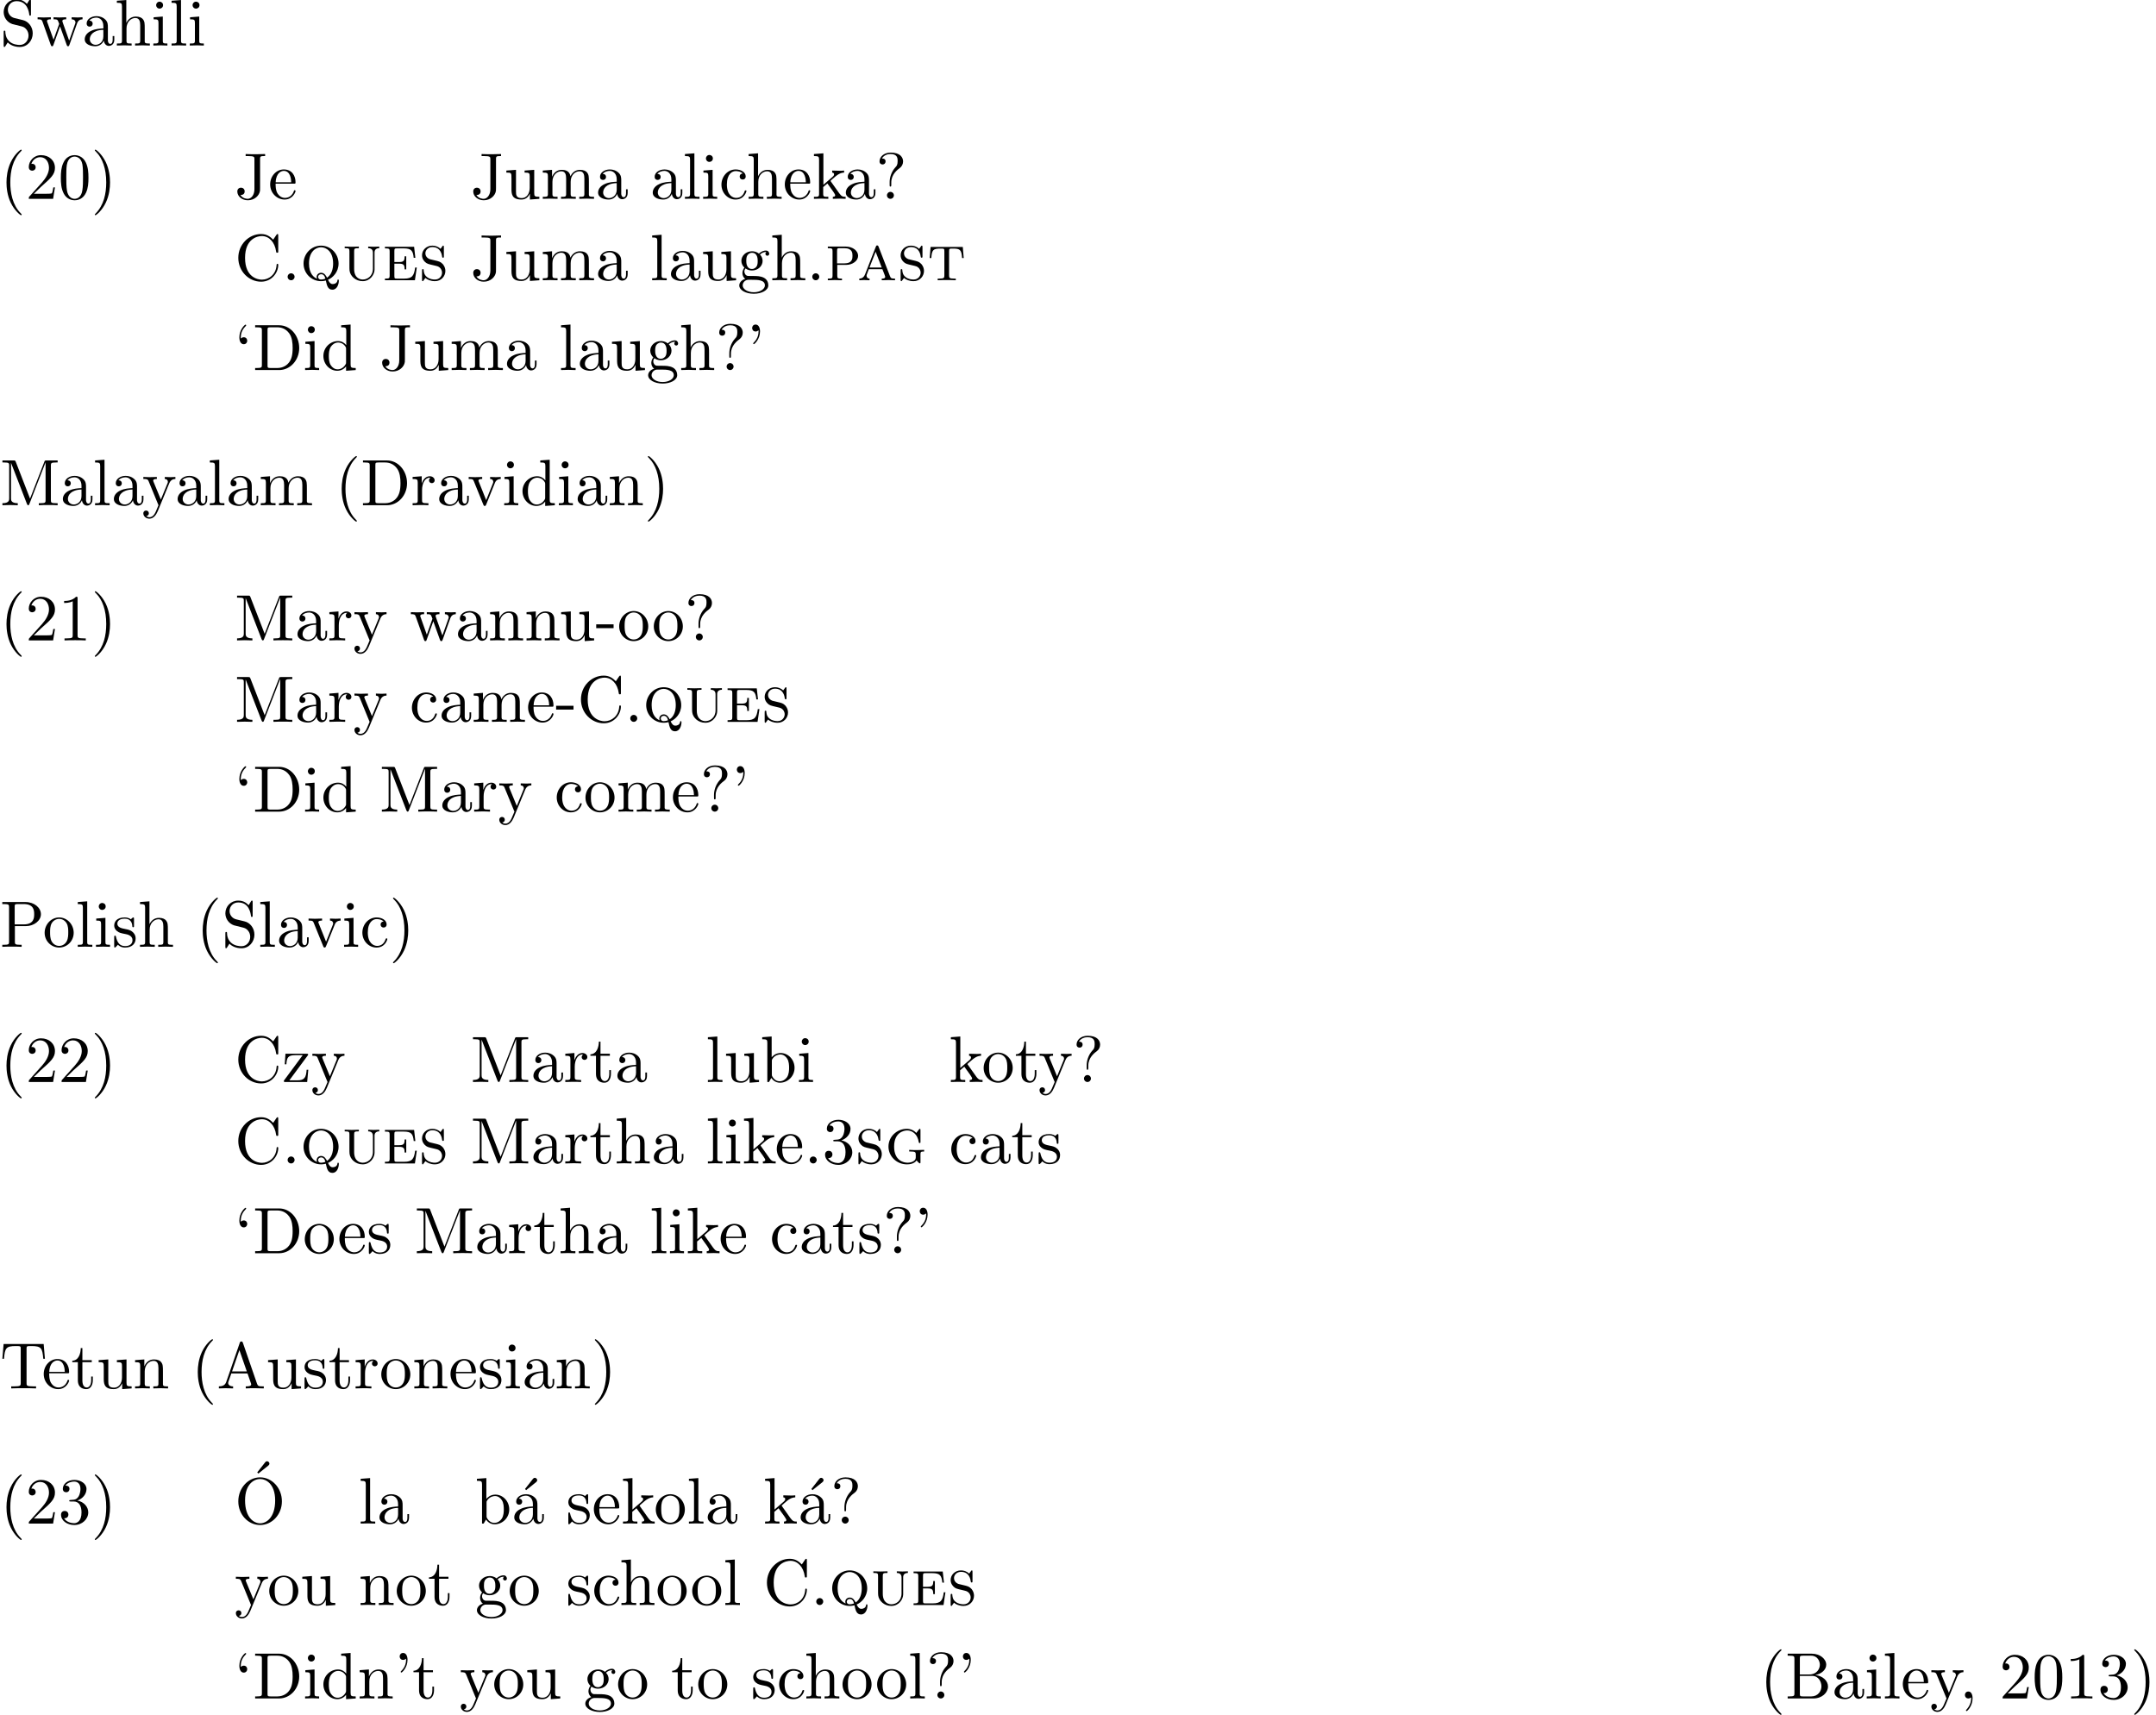<?xml version='1.0' encoding='UTF-8'?>
<!-- This file was generated by dvisvgm 2.13.3 -->
<svg version='1.1' xmlns='http://www.w3.org/2000/svg' xmlns:xlink='http://www.w3.org/1999/xlink' width='358.655pt' height='285.321pt' viewBox='53.798 86.671 358.655 285.321'>
<defs>
<path id='g0-97' d='M3.589-5.553C3.524-5.727 3.469-5.793 3.349-5.793C3.196-5.793 3.175-5.727 3.12-5.585L1.364-1.08C1.244-.785 1.058-.295 .371-.273V0C.611-.022 .927-.033 1.167-.033C1.353-.033 1.855-.011 2.073 0V-.273C1.615-.295 1.582-.665 1.582-.764C1.582-.851 1.582-.873 1.953-1.844H4.211L4.451-1.233C4.538-1.015 4.68-.644 4.68-.578C4.68-.273 4.287-.273 4.102-.273V0C4.396-.011 5.04-.033 5.258-.033C5.629-.033 6.055-.011 6.316 0V-.273C5.705-.273 5.607-.327 5.465-.709L3.589-5.553ZM4.102-2.116H2.062L3.087-4.745L4.102-2.116Z'/>
<path id='g0-101' d='M5.324-5.575H.469V-5.302C1.2-5.302 1.255-5.236 1.255-4.789V-.785C1.255-.338 1.2-.273 .469-.273V0H5.455L5.771-2.116H5.498C5.313-.796 5.051-.273 3.655-.273H2.476C2.095-.273 2.04-.305 2.04-.742V-2.76H2.804C3.611-2.76 3.742-2.542 3.742-1.811H4.015V-3.982H3.742C3.742-3.251 3.611-3.033 2.804-3.033H2.04V-4.833C2.04-5.269 2.095-5.302 2.476-5.302H3.589C4.855-5.302 5.138-4.92 5.258-3.731H5.531L5.324-5.575Z'/>
<path id='g0-103' d='M5.88-5.498C5.88-5.673 5.88-5.76 5.771-5.76C5.705-5.76 5.695-5.738 5.607-5.629L5.182-5.073C4.778-5.52 4.2-5.76 3.6-5.76C1.975-5.76 .556-4.473 .556-2.804C.556-1.178 1.92 .153 3.622 .153C4.004 .153 4.811 .098 5.236-.502C5.335-.349 5.662-.011 5.782-.011C5.88-.011 5.88-.098 5.88-.262V-1.495C5.88-1.92 5.924-1.985 6.491-1.985V-2.258C6.131-2.236 5.695-2.225 5.411-2.225C5.018-2.225 4.385-2.225 4.004-2.258V-1.985H4.222C5.051-1.985 5.095-1.865 5.095-1.429V-1.102C5.095-.851 5.095-.589 4.658-.338C4.418-.196 4.047-.12 3.731-.12C3.065-.12 1.495-.48 1.495-2.804C1.495-5.193 3.142-5.487 3.676-5.487C4.473-5.487 5.389-4.92 5.596-3.535C5.618-3.458 5.629-3.393 5.738-3.393C5.88-3.393 5.88-3.447 5.88-3.655V-5.498Z'/>
<path id='g0-112' d='M3.524-2.553C4.615-2.553 5.531-3.24 5.531-4.069C5.531-4.855 4.702-5.607 3.447-5.607H.491V-5.335C1.222-5.335 1.276-5.269 1.276-4.822V-.785C1.276-.338 1.222-.273 .491-.273V0C.807-.011 1.429-.033 1.669-.033S2.52-.011 2.847 0V-.273C2.116-.273 2.062-.338 2.062-.785V-2.553H3.524ZM2.029-4.865C2.029-5.302 2.084-5.335 2.465-5.335H3.218C4.593-5.335 4.593-4.505 4.593-4.069C4.593-3.644 4.593-2.804 3.218-2.804H2.029V-4.865Z'/>
<path id='g0-113' d='M4.625-.087C5.444-.425 6.382-1.385 6.382-2.782C6.382-4.407 5.084-5.76 3.469-5.76C1.844-5.76 .556-4.407 .556-2.782C.556-1.135 1.876 .153 3.469 .153C3.862 .153 4.2 .065 4.265 .044C4.44 .873 4.593 1.571 5.356 1.571C6.164 1.571 6.425 .6 6.425 .087C6.425 0 6.425-.12 6.305-.12C6.207-.12 6.196-.044 6.185 .065C6.12 .491 5.705 .633 5.433 .633C5.269 .633 4.953 .633 4.625-.087ZM2.815-.251C2.269-.458 1.462-1.102 1.462-2.782C1.462-4.811 2.629-5.487 3.469-5.487S5.476-4.811 5.476-2.782C5.476-1.865 5.215-.927 4.462-.425C4.298-.731 4.036-1.244 3.48-1.244C3.044-1.244 2.738-.916 2.738-.556C2.738-.371 2.804-.262 2.815-.251ZM4.189-.273C4.167-.262 3.851-.12 3.469-.12C3-.12 2.978-.502 2.978-.556C2.978-.796 3.185-1.004 3.48-1.004C3.829-1.004 4.069-.764 4.189-.273Z'/>
<path id='g0-115' d='M4.189-5.498C4.189-5.673 4.189-5.76 4.08-5.76C4.015-5.76 4.004-5.749 3.84-5.509C3.785-5.455 3.676-5.291 3.633-5.225C3.218-5.629 2.716-5.76 2.269-5.76C1.276-5.76 .556-5.018 .556-4.167C.556-3.556 .905-3.196 1.036-3.065C1.364-2.738 1.582-2.695 2.585-2.465C3.175-2.324 3.284-2.302 3.535-2.073C3.589-2.029 3.884-1.735 3.884-1.255C3.884-.709 3.458-.12 2.705-.12C2.422-.12 1.833-.164 1.364-.545C.873-.927 .84-1.462 .829-1.756C.818-1.844 .731-1.855 .698-1.855C.556-1.855 .556-1.778 .556-1.582V-.109C.556 .065 .556 .153 .665 .153C.731 .153 .742 .142 .905-.098C.96-.153 1.069-.316 1.113-.382C1.429-.098 1.996 .153 2.705 .153C3.764 .153 4.44-.687 4.44-1.549C4.44-2.236 4.015-2.673 4.015-2.684C3.611-3.098 3.436-3.131 2.509-3.349C2.28-3.404 1.898-3.491 1.833-3.513C1.287-3.731 1.113-4.156 1.113-4.484C1.113-4.985 1.549-5.52 2.28-5.52C3.665-5.52 3.862-4.244 3.905-3.895C3.927-3.818 3.927-3.753 4.047-3.753C4.189-3.753 4.189-3.807 4.189-4.015V-5.498Z'/>
<path id='g0-116' d='M5.902-5.542H.545L.393-3.698H.665C.764-5.073 .982-5.269 2.193-5.269C2.804-5.269 2.836-5.269 2.836-4.8V-.829C2.836-.393 2.793-.273 1.953-.273H1.724V0C2.149-.033 2.793-.033 3.229-.033S4.309-.033 4.735 0V-.273H4.505C3.665-.273 3.622-.393 3.622-.829V-4.8C3.622-5.269 3.655-5.269 4.265-5.269C5.444-5.269 5.684-5.084 5.782-3.698H6.055L5.902-5.542Z'/>
<path id='g0-117' d='M2.04-4.822C2.04-5.269 2.095-5.335 2.825-5.335V-5.607C2.509-5.596 1.887-5.575 1.647-5.575S.796-5.596 .469-5.607V-5.335C1.211-5.335 1.255-5.269 1.255-4.8V-2.433C1.255-2.16 1.255-1.756 1.276-1.615C1.375-.731 2.247 .153 3.458 .153C4.724 .153 5.422-.96 5.433-1.756V-4.658C5.444-5.095 5.727-5.335 6.218-5.335V-5.607C5.945-5.585 5.367-5.575 5.302-5.575C4.996-5.575 4.68-5.585 4.375-5.607V-5.335C5.16-5.335 5.16-4.756 5.16-4.505V-1.942C5.16-.676 4.222-.12 3.48-.12C3.153-.12 2.04-.251 2.04-1.887V-4.822Z'/>
<path id='g1-19' d='M4.091-6.895C4.189-6.971 4.276-7.091 4.276-7.222C4.276-7.418 4.08-7.615 3.884-7.615C3.72-7.615 3.6-7.495 3.556-7.429L2.247-5.76L2.433-5.564L4.091-6.895Z'/>
<path id='g1-39' d='M2.247-6.425C2.247-7.08 1.985-7.571 1.516-7.571C1.135-7.571 .938-7.276 .938-6.993S1.124-6.415 1.516-6.415C1.735-6.415 1.887-6.524 1.953-6.589C1.964-6.611 1.975-6.622 1.985-6.622C2.007-6.622 2.007-6.469 2.007-6.425C2.007-6.076 1.931-5.291 1.244-4.615C1.113-4.484 1.113-4.462 1.113-4.429C1.113-4.353 1.167-4.309 1.222-4.309C1.342-4.309 2.247-5.138 2.247-6.425Z'/>
<path id='g1-40' d='M3.611 2.618C3.611 2.585 3.611 2.564 3.425 2.378C2.062 1.004 1.713-1.058 1.713-2.727C1.713-4.625 2.127-6.524 3.469-7.887C3.611-8.018 3.611-8.04 3.611-8.073C3.611-8.149 3.567-8.182 3.502-8.182C3.393-8.182 2.411-7.44 1.767-6.055C1.211-4.855 1.08-3.644 1.08-2.727C1.08-1.876 1.2-.556 1.8 .676C2.455 2.018 3.393 2.727 3.502 2.727C3.567 2.727 3.611 2.695 3.611 2.618Z'/>
<path id='g1-41' d='M3.153-2.727C3.153-3.578 3.033-4.898 2.433-6.131C1.778-7.473 .84-8.182 .731-8.182C.665-8.182 .622-8.138 .622-8.073C.622-8.04 .622-8.018 .829-7.822C1.898-6.742 2.52-5.007 2.52-2.727C2.52-.862 2.116 1.058 .764 2.433C.622 2.564 .622 2.585 .622 2.618C.622 2.684 .665 2.727 .731 2.727C.84 2.727 1.822 1.985 2.465 .6C3.022-.6 3.153-1.811 3.153-2.727Z'/>
<path id='g1-44' d='M2.215-.011C2.215-.709 1.953-1.156 1.516-1.156C1.135-1.156 .938-.862 .938-.578S1.124 0 1.516 0C1.691 0 1.822-.065 1.931-.153L1.953-.175C1.964-.175 1.975-.164 1.975-.011C1.975 .687 1.669 1.353 1.189 1.865C1.124 1.931 1.113 1.942 1.113 1.985C1.113 2.062 1.167 2.105 1.222 2.105C1.353 2.105 2.215 1.244 2.215-.011Z'/>
<path id='g1-45' d='M3.011-2.04V-2.673H.12V-2.04H3.011Z'/>
<path id='g1-46' d='M2.095-.578C2.095-.895 1.833-1.156 1.516-1.156S.938-.895 .938-.578S1.2 0 1.516 0S2.095-.262 2.095-.578Z'/>
<path id='g1-48' d='M5.018-3.491C5.018-4.364 4.964-5.236 4.582-6.044C4.08-7.091 3.185-7.265 2.727-7.265C2.073-7.265 1.276-6.982 .829-5.967C.48-5.215 .425-4.364 .425-3.491C.425-2.673 .469-1.691 .916-.862C1.385 .022 2.182 .24 2.716 .24C3.305 .24 4.135 .011 4.615-1.025C4.964-1.778 5.018-2.629 5.018-3.491ZM2.716 0C2.291 0 1.647-.273 1.451-1.32C1.331-1.975 1.331-2.978 1.331-3.622C1.331-4.32 1.331-5.04 1.418-5.629C1.625-6.927 2.444-7.025 2.716-7.025C3.076-7.025 3.796-6.829 4.004-5.749C4.113-5.138 4.113-4.309 4.113-3.622C4.113-2.804 4.113-2.062 3.993-1.364C3.829-.327 3.207 0 2.716 0Z'/>
<path id='g1-49' d='M3.207-6.982C3.207-7.244 3.207-7.265 2.956-7.265C2.28-6.567 1.32-6.567 .971-6.567V-6.229C1.189-6.229 1.833-6.229 2.4-6.513V-.862C2.4-.469 2.367-.338 1.385-.338H1.036V0C1.418-.033 2.367-.033 2.804-.033S4.189-.033 4.571 0V-.338H4.222C3.24-.338 3.207-.458 3.207-.862V-6.982Z'/>
<path id='g1-50' d='M1.385-.84L2.542-1.964C4.244-3.469 4.898-4.058 4.898-5.149C4.898-6.393 3.916-7.265 2.585-7.265C1.353-7.265 .545-6.262 .545-5.291C.545-4.68 1.091-4.68 1.124-4.68C1.309-4.68 1.691-4.811 1.691-5.258C1.691-5.542 1.495-5.825 1.113-5.825C1.025-5.825 1.004-5.825 .971-5.815C1.222-6.524 1.811-6.927 2.444-6.927C3.436-6.927 3.905-6.044 3.905-5.149C3.905-4.276 3.36-3.415 2.76-2.738L.665-.404C.545-.284 .545-.262 .545 0H4.593L4.898-1.898H4.625C4.571-1.571 4.495-1.091 4.385-.927C4.309-.84 3.589-.84 3.349-.84H1.385Z'/>
<path id='g1-51' d='M3.164-3.84C4.058-4.135 4.691-4.898 4.691-5.76C4.691-6.655 3.731-7.265 2.684-7.265C1.582-7.265 .753-6.611 .753-5.782C.753-5.422 .993-5.215 1.309-5.215C1.647-5.215 1.865-5.455 1.865-5.771C1.865-6.316 1.353-6.316 1.189-6.316C1.527-6.851 2.247-6.993 2.64-6.993C3.087-6.993 3.687-6.753 3.687-5.771C3.687-5.64 3.665-5.007 3.382-4.527C3.055-4.004 2.684-3.971 2.411-3.96C2.324-3.949 2.062-3.927 1.985-3.927C1.898-3.916 1.822-3.905 1.822-3.796C1.822-3.676 1.898-3.676 2.084-3.676H2.564C3.458-3.676 3.862-2.935 3.862-1.865C3.862-.382 3.109-.065 2.629-.065C2.16-.065 1.342-.251 .96-.895C1.342-.84 1.68-1.08 1.68-1.495C1.68-1.887 1.385-2.105 1.069-2.105C.807-2.105 .458-1.953 .458-1.473C.458-.48 1.473 .24 2.662 .24C3.993 .24 4.985-.753 4.985-1.865C4.985-2.76 4.298-3.611 3.164-3.84Z'/>
<path id='g1-63' d='M2.564-2.716C2.564-4.091 3.622-4.865 4.004-5.149C4.298-5.367 4.527-5.76 4.527-6.218C4.527-6.851 4.091-7.691 2.465-7.691C1.287-7.691 .611-6.949 .611-6.24C.611-5.869 .862-5.716 1.113-5.716C1.418-5.716 1.615-5.935 1.615-6.218C1.615-6.709 1.156-6.709 1.004-6.709C1.342-7.287 1.975-7.451 2.433-7.451C3.622-7.451 3.622-6.709 3.622-6.284C3.622-5.64 3.447-5.444 3.251-5.247C2.531-4.462 2.291-3.458 2.291-2.793V-2.302C2.291-2.105 2.291-2.04 2.422-2.04C2.564-2.04 2.564-2.138 2.564-2.335V-2.716ZM3-.578C3-.895 2.738-1.156 2.422-1.156S1.844-.895 1.844-.578S2.105 0 2.422 0S3-.262 3-.578Z'/>
<path id='g1-65' d='M4.342-7.593C4.287-7.735 4.265-7.811 4.091-7.811S3.884-7.745 3.829-7.593L1.571-1.069C1.375-.513 .938-.349 .349-.338V0C.6-.011 1.069-.033 1.462-.033C1.8-.033 2.367-.011 2.716 0V-.338C2.171-.338 1.898-.611 1.898-.895C1.898-.927 1.909-1.036 1.92-1.058L2.422-2.487H5.116L5.695-.818C5.705-.775 5.727-.709 5.727-.665C5.727-.338 5.116-.338 4.822-.338V0C5.215-.033 5.978-.033 6.393-.033C6.862-.033 7.364-.022 7.822 0V-.338H7.625C6.971-.338 6.818-.415 6.698-.775L4.342-7.593ZM3.764-6.371L4.996-2.825H2.542L3.764-6.371Z'/>
<path id='g1-66' d='M2.422-3.993V-6.676C2.422-7.036 2.444-7.113 2.956-7.113H4.309C5.367-7.113 5.749-6.185 5.749-5.607C5.749-4.909 5.215-3.993 4.004-3.993H2.422ZM4.996-3.895C6.055-4.102 6.807-4.8 6.807-5.607C6.807-6.556 5.804-7.451 4.385-7.451H.393V-7.113H.655C1.495-7.113 1.516-6.993 1.516-6.6V-.851C1.516-.458 1.495-.338 .655-.338H.393V0H4.669C6.12 0 7.102-.971 7.102-1.996C7.102-2.945 6.207-3.764 4.996-3.895ZM4.32-.338H2.956C2.444-.338 2.422-.415 2.422-.775V-3.753H4.473C5.553-3.753 6.011-2.738 6.011-2.007C6.011-1.233 5.444-.338 4.32-.338Z'/>
<path id='g1-67' d='M.611-3.731C.611-1.473 2.378 .24 4.407 .24C6.185 .24 7.255-1.276 7.255-2.542C7.255-2.651 7.255-2.727 7.113-2.727C6.993-2.727 6.993-2.662 6.982-2.553C6.895-.993 5.727-.098 4.538-.098C3.873-.098 1.735-.469 1.735-3.72C1.735-6.982 3.862-7.353 4.527-7.353C5.716-7.353 6.687-6.36 6.905-4.767C6.927-4.615 6.927-4.582 7.08-4.582C7.255-4.582 7.255-4.615 7.255-4.844V-7.429C7.255-7.615 7.255-7.691 7.135-7.691C7.091-7.691 7.047-7.691 6.96-7.56L6.415-6.753C6.011-7.145 5.455-7.691 4.407-7.691C2.367-7.691 .611-5.956 .611-3.731Z'/>
<path id='g1-68' d='M.382-7.451V-7.113H.644C1.484-7.113 1.505-6.993 1.505-6.6V-.851C1.505-.458 1.484-.338 .644-.338H.382V0H4.375C6.207 0 7.713-1.615 7.713-3.665C7.713-5.738 6.24-7.451 4.375-7.451H.382ZM2.978-.338C2.465-.338 2.444-.415 2.444-.775V-6.676C2.444-7.036 2.465-7.113 2.978-7.113H4.069C4.745-7.113 5.498-6.873 6.055-6.098C6.524-5.455 6.622-4.516 6.622-3.665C6.622-2.455 6.415-1.8 6.022-1.265C5.804-.971 5.182-.338 4.08-.338H2.978Z'/>
<path id='g1-74' d='M3.295-1.615C3.295-.611 2.749 0 2.171 0C2.105 0 1.364 0 .971-.633C1.538-.633 1.669-.96 1.669-1.244C1.669-1.636 1.364-1.855 1.058-1.855C.818-1.855 .447-1.702 .447-1.222C.447-.415 1.222 .24 2.193 .24C3.305 .24 4.102-.524 4.222-1.342C4.233-1.429 4.233-1.451 4.233-1.822V-6.665C4.233-7.113 4.385-7.113 5.073-7.113V-7.451C4.593-7.429 4.178-7.418 3.665-7.418C3.207-7.418 2.247-7.418 1.833-7.451V-7.113H2.225C3.295-7.113 3.295-6.971 3.295-6.589V-1.615Z'/>
<path id='g1-77' d='M2.629-7.211C2.531-7.451 2.498-7.451 2.247-7.451H.404V-7.113H.665C1.505-7.113 1.527-6.993 1.527-6.6V-1.145C1.527-.851 1.527-.338 .404-.338V0C.785-.011 1.32-.033 1.68-.033S2.575-.011 2.956 0V-.338C1.833-.338 1.833-.851 1.833-1.145V-7.025H1.844L4.473-.24C4.527-.098 4.582 0 4.691 0C4.811 0 4.844-.087 4.887-.207L7.571-7.113H7.582V-.851C7.582-.458 7.56-.338 6.72-.338H6.458V0C6.862-.033 7.604-.033 8.029-.033S9.185-.033 9.589 0V-.338H9.327C8.487-.338 8.465-.458 8.465-.851V-6.6C8.465-6.993 8.487-7.113 9.327-7.113H9.589V-7.451H7.745C7.462-7.451 7.462-7.44 7.385-7.244L4.996-1.102L2.629-7.211Z'/>
<path id='g1-79' d='M7.865-3.698C7.865-5.924 6.218-7.691 4.233-7.691C2.28-7.691 .611-5.945 .611-3.698C.611-1.462 2.291 .24 4.233 .24C6.218 .24 7.865-1.495 7.865-3.698ZM4.244-.044C3.196-.044 1.735-1.004 1.735-3.851C1.735-6.676 3.327-7.418 4.233-7.418C5.182-7.418 6.742-6.644 6.742-3.851C6.742-.96 5.247-.044 4.244-.044Z'/>
<path id='g1-80' d='M2.476-3.447H4.32C5.629-3.447 6.807-4.331 6.807-5.422C6.807-6.491 5.727-7.451 4.233-7.451H.382V-7.113H.644C1.484-7.113 1.505-6.993 1.505-6.6V-.851C1.505-.458 1.484-.338 .644-.338H.382V0C.764-.033 1.571-.033 1.985-.033S3.218-.033 3.6 0V-.338H3.338C2.498-.338 2.476-.458 2.476-.851V-3.447ZM2.444-3.731V-6.676C2.444-7.036 2.465-7.113 2.978-7.113H3.949C5.684-7.113 5.684-5.956 5.684-5.422C5.684-4.909 5.684-3.731 3.949-3.731H2.444Z'/>
<path id='g1-83' d='M3.807-4.233L2.411-4.571C1.735-4.735 1.309-5.324 1.309-5.956C1.309-6.72 1.898-7.385 2.749-7.385C4.571-7.385 4.811-5.596 4.876-5.105C4.887-5.04 4.887-4.975 5.007-4.975C5.149-4.975 5.149-5.029 5.149-5.236V-7.429C5.149-7.615 5.149-7.691 5.029-7.691C4.953-7.691 4.942-7.68 4.865-7.549L4.484-6.927C4.156-7.244 3.709-7.691 2.738-7.691C1.527-7.691 .611-6.731 .611-5.575C.611-4.669 1.189-3.873 2.04-3.578C2.16-3.535 2.716-3.404 3.48-3.218C3.775-3.142 4.102-3.065 4.407-2.662C4.636-2.378 4.745-2.018 4.745-1.658C4.745-.884 4.2-.098 3.284-.098C2.967-.098 2.138-.153 1.56-.687C.927-1.276 .895-1.975 .884-2.367C.873-2.476 .785-2.476 .753-2.476C.611-2.476 .611-2.4 .611-2.204V-.022C.611 .164 .611 .24 .731 .24C.807 .24 .818 .218 .895 .098C.895 .087 .927 .055 1.287-.524C1.625-.153 2.324 .24 3.295 .24C4.571 .24 5.444-.829 5.444-2.029C5.444-3.12 4.724-4.015 3.807-4.233Z'/>
<path id='g1-84' d='M7.265-7.385H.6L.393-4.931H.665C.818-6.687 .982-7.047 2.629-7.047C2.825-7.047 3.109-7.047 3.218-7.025C3.447-6.982 3.447-6.862 3.447-6.611V-.862C3.447-.491 3.447-.338 2.302-.338H1.865V0C2.313-.033 3.425-.033 3.927-.033S5.553-.033 6 0V-.338H5.564C4.418-.338 4.418-.491 4.418-.862V-6.611C4.418-6.829 4.418-6.982 4.615-7.025C4.735-7.047 5.029-7.047 5.236-7.047C6.884-7.047 7.047-6.687 7.2-4.931H7.473L7.265-7.385Z'/>
<path id='g1-96' d='M2.095-4.876C2.095-5.16 1.909-5.455 1.516-5.455C1.298-5.455 1.145-5.345 1.08-5.28C1.069-5.258 1.058-5.247 1.047-5.247C1.025-5.247 1.025-5.4 1.025-5.444C1.025-5.793 1.102-6.578 1.789-7.255C1.92-7.385 1.92-7.407 1.92-7.44C1.92-7.516 1.865-7.56 1.811-7.56C1.691-7.56 .785-6.731 .785-5.444C.785-4.789 1.047-4.298 1.516-4.298C1.898-4.298 2.095-4.593 2.095-4.876Z'/>
<path id='g1-97' d='M3.633-.829C3.676-.393 3.971 .065 4.484 .065C4.713 .065 5.378-.087 5.378-.971V-1.582H5.105V-.971C5.105-.338 4.833-.273 4.713-.273C4.353-.273 4.309-.764 4.309-.818V-3C4.309-3.458 4.309-3.884 3.916-4.287C3.491-4.713 2.945-4.887 2.422-4.887C1.527-4.887 .775-4.375 .775-3.655C.775-3.327 .993-3.142 1.276-3.142C1.582-3.142 1.778-3.36 1.778-3.644C1.778-3.775 1.724-4.135 1.222-4.145C1.516-4.527 2.051-4.647 2.4-4.647C2.935-4.647 3.556-4.222 3.556-3.251V-2.847C3-2.815 2.236-2.782 1.549-2.455C.731-2.084 .458-1.516 .458-1.036C.458-.153 1.516 .12 2.204 .12C2.924 .12 3.425-.316 3.633-.829ZM3.556-2.618V-1.527C3.556-.491 2.771-.12 2.28-.12C1.745-.12 1.298-.502 1.298-1.047C1.298-1.647 1.756-2.553 3.556-2.618Z'/>
<path id='g1-98' d='M1.876-4.113V-7.571L.305-7.451V-7.113C1.069-7.113 1.156-7.036 1.156-6.502V0H1.429C1.44-.011 1.527-.164 1.822-.676C1.985-.425 2.444 .12 3.251 .12C4.549 .12 5.684-.949 5.684-2.356C5.684-3.742 4.615-4.822 3.371-4.822C2.52-4.822 2.051-4.309 1.876-4.113ZM1.909-1.244V-3.491C1.909-3.698 1.909-3.709 2.029-3.884C2.455-4.495 3.055-4.582 3.316-4.582C3.807-4.582 4.2-4.298 4.462-3.884C4.745-3.436 4.778-2.815 4.778-2.367C4.778-1.964 4.756-1.309 4.44-.818C4.211-.48 3.796-.12 3.207-.12C2.716-.12 2.324-.382 2.062-.785C1.909-1.015 1.909-1.047 1.909-1.244Z'/>
<path id='g1-99' d='M1.276-2.378C1.276-4.156 2.171-4.615 2.749-4.615C2.847-4.615 3.535-4.604 3.916-4.211C3.469-4.178 3.404-3.851 3.404-3.709C3.404-3.425 3.6-3.207 3.905-3.207C4.189-3.207 4.407-3.393 4.407-3.72C4.407-4.462 3.578-4.887 2.738-4.887C1.375-4.887 .371-3.709 .371-2.356C.371-.96 1.451 .12 2.716 .12C4.178 .12 4.527-1.189 4.527-1.298S4.418-1.407 4.385-1.407C4.287-1.407 4.265-1.364 4.244-1.298C3.927-.284 3.218-.153 2.815-.153C2.236-.153 1.276-.622 1.276-2.378Z'/>
<path id='g1-100' d='M4.145-.6V.12L5.749 0V-.338C4.985-.338 4.898-.415 4.898-.949V-7.571L3.327-7.451V-7.113C4.091-7.113 4.178-7.036 4.178-6.502V-4.145C3.862-4.538 3.393-4.822 2.804-4.822C1.516-4.822 .371-3.753 .371-2.345C.371-.96 1.44 .12 2.684 .12C3.382 .12 3.873-.251 4.145-.6ZM4.145-3.524V-1.287C4.145-1.091 4.145-1.069 4.025-.884C3.698-.36 3.207-.12 2.738-.12C2.247-.12 1.855-.404 1.593-.818C1.309-1.265 1.276-1.887 1.276-2.335C1.276-2.738 1.298-3.393 1.615-3.884C1.844-4.222 2.258-4.582 2.847-4.582C3.229-4.582 3.687-4.418 4.025-3.927C4.145-3.742 4.145-3.72 4.145-3.524Z'/>
<path id='g1-101' d='M1.222-2.749C1.287-4.375 2.204-4.647 2.575-4.647C3.698-4.647 3.807-3.175 3.807-2.749H1.222ZM1.211-2.52H4.255C4.495-2.52 4.527-2.52 4.527-2.749C4.527-3.829 3.938-4.887 2.575-4.887C1.309-4.887 .305-3.764 .305-2.4C.305-.938 1.451 .12 2.705 .12C4.036 .12 4.527-1.091 4.527-1.298C4.527-1.407 4.44-1.429 4.385-1.429C4.287-1.429 4.265-1.364 4.244-1.276C3.862-.153 2.88-.153 2.771-.153C2.225-.153 1.789-.48 1.538-.884C1.211-1.407 1.211-2.127 1.211-2.52Z'/>
<path id='g1-103' d='M2.422-1.876C1.473-1.876 1.473-2.967 1.473-3.218C1.473-3.513 1.484-3.862 1.647-4.135C1.735-4.265 1.985-4.571 2.422-4.571C3.371-4.571 3.371-3.48 3.371-3.229C3.371-2.935 3.36-2.585 3.196-2.313C3.109-2.182 2.858-1.876 2.422-1.876ZM1.156-1.451C1.156-1.495 1.156-1.745 1.342-1.964C1.767-1.658 2.215-1.625 2.422-1.625C3.436-1.625 4.189-2.378 4.189-3.218C4.189-3.622 4.015-4.025 3.742-4.276C4.135-4.647 4.527-4.702 4.724-4.702C4.745-4.702 4.8-4.702 4.833-4.691C4.713-4.647 4.658-4.527 4.658-4.396C4.658-4.211 4.8-4.08 4.975-4.08C5.084-4.08 5.291-4.156 5.291-4.407C5.291-4.593 5.16-4.942 4.735-4.942C4.516-4.942 4.036-4.876 3.578-4.429C3.12-4.789 2.662-4.822 2.422-4.822C1.407-4.822 .655-4.069 .655-3.229C.655-2.749 .895-2.335 1.167-2.105C1.025-1.942 .829-1.582 .829-1.2C.829-.862 .971-.447 1.309-.229C.655-.044 .305 .425 .305 .862C.305 1.647 1.385 2.247 2.716 2.247C4.004 2.247 5.138 1.691 5.138 .84C5.138 .458 4.985-.098 4.429-.404C3.851-.709 3.218-.709 2.553-.709C2.28-.709 1.811-.709 1.735-.72C1.385-.764 1.156-1.102 1.156-1.451ZM2.727 1.996C1.625 1.996 .873 1.44 .873 .862C.873 .36 1.287-.044 1.767-.076H2.411C3.349-.076 4.571-.076 4.571 .862C4.571 1.451 3.796 1.996 2.727 1.996Z'/>
<path id='g1-104' d='M1.2-.829C1.2-.338 1.08-.338 .349-.338V0C.731-.011 1.287-.033 1.582-.033C1.865-.033 2.433-.011 2.804 0V-.338C2.073-.338 1.953-.338 1.953-.829V-2.836C1.953-3.971 2.727-4.582 3.425-4.582C4.113-4.582 4.233-3.993 4.233-3.371V-.829C4.233-.338 4.113-.338 3.382-.338V0C3.764-.011 4.32-.033 4.615-.033C4.898-.033 5.465-.011 5.836 0V-.338C5.269-.338 4.996-.338 4.985-.665V-2.749C4.985-3.687 4.985-4.025 4.647-4.418C4.495-4.604 4.135-4.822 3.502-4.822C2.585-4.822 2.105-4.167 1.92-3.753V-7.571L.349-7.451V-7.113C1.113-7.113 1.2-7.036 1.2-6.502V-.829Z'/>
<path id='g1-105' d='M1.931-4.822L.404-4.702V-4.364C1.113-4.364 1.211-4.298 1.211-3.764V-.829C1.211-.338 1.091-.338 .36-.338V0C.709-.011 1.298-.033 1.56-.033C1.942-.033 2.324-.011 2.695 0V-.338C1.975-.338 1.931-.393 1.931-.818V-4.822ZM1.975-6.72C1.975-7.069 1.702-7.298 1.396-7.298C1.058-7.298 .818-7.004 .818-6.72C.818-6.425 1.058-6.142 1.396-6.142C1.702-6.142 1.975-6.371 1.975-6.72Z'/>
<path id='g1-107' d='M1.156-.829C1.156-.338 1.036-.338 .305-.338V0C.665-.011 1.178-.033 1.495-.033C1.822-.033 2.258-.022 2.695 0V-.338C1.964-.338 1.844-.338 1.844-.829V-1.953L2.542-2.553C3.382-1.396 3.84-.785 3.84-.589C3.84-.382 3.655-.338 3.447-.338V0C3.753-.011 4.396-.033 4.625-.033C4.942-.033 5.258-.022 5.575 0V-.338C5.171-.338 4.931-.338 4.516-.916L3.131-2.869C3.12-2.891 3.065-2.956 3.065-2.989C3.065-3.033 3.84-3.687 3.949-3.775C4.636-4.331 5.095-4.353 5.324-4.364V-4.702C5.007-4.669 4.865-4.669 4.56-4.669C4.167-4.669 3.491-4.691 3.338-4.702V-4.364C3.545-4.353 3.655-4.233 3.655-4.091C3.655-3.873 3.502-3.742 3.415-3.665L1.876-2.335V-7.571L.305-7.451V-7.113C1.069-7.113 1.156-7.036 1.156-6.502V-.829Z'/>
<path id='g1-108' d='M1.931-7.571L.36-7.451V-7.113C1.124-7.113 1.211-7.036 1.211-6.502V-.829C1.211-.338 1.091-.338 .36-.338V0C.72-.011 1.298-.033 1.571-.033S2.378-.011 2.782 0V-.338C2.051-.338 1.931-.338 1.931-.829V-7.571Z'/>
<path id='g1-109' d='M1.2-3.753V-.829C1.2-.338 1.08-.338 .349-.338V0C.731-.011 1.287-.033 1.582-.033C1.865-.033 2.433-.011 2.804 0V-.338C2.073-.338 1.953-.338 1.953-.829V-2.836C1.953-3.971 2.727-4.582 3.425-4.582C4.113-4.582 4.233-3.993 4.233-3.371V-.829C4.233-.338 4.113-.338 3.382-.338V0C3.764-.011 4.32-.033 4.615-.033C4.898-.033 5.465-.011 5.836 0V-.338C5.105-.338 4.985-.338 4.985-.829V-2.836C4.985-3.971 5.76-4.582 6.458-4.582C7.145-4.582 7.265-3.993 7.265-3.371V-.829C7.265-.338 7.145-.338 6.415-.338V0C6.796-.011 7.353-.033 7.647-.033C7.931-.033 8.498-.011 8.869 0V-.338C8.302-.338 8.029-.338 8.018-.665V-2.749C8.018-3.687 8.018-4.025 7.68-4.418C7.527-4.604 7.167-4.822 6.535-4.822C5.618-4.822 5.138-4.167 4.953-3.753C4.8-4.702 3.993-4.822 3.502-4.822C2.705-4.822 2.193-4.353 1.887-3.676V-4.822L.349-4.702V-4.364C1.113-4.364 1.2-4.287 1.2-3.753Z'/>
<path id='g1-110' d='M1.2-3.753V-.829C1.2-.338 1.08-.338 .349-.338V0C.731-.011 1.287-.033 1.582-.033C1.865-.033 2.433-.011 2.804 0V-.338C2.073-.338 1.953-.338 1.953-.829V-2.836C1.953-3.971 2.727-4.582 3.425-4.582C4.113-4.582 4.233-3.993 4.233-3.371V-.829C4.233-.338 4.113-.338 3.382-.338V0C3.764-.011 4.32-.033 4.615-.033C4.898-.033 5.465-.011 5.836 0V-.338C5.269-.338 4.996-.338 4.985-.665V-2.749C4.985-3.687 4.985-4.025 4.647-4.418C4.495-4.604 4.135-4.822 3.502-4.822C2.705-4.822 2.193-4.353 1.887-3.676V-4.822L.349-4.702V-4.364C1.113-4.364 1.2-4.287 1.2-3.753Z'/>
<path id='g1-111' d='M5.138-2.335C5.138-3.731 4.047-4.887 2.727-4.887C1.364-4.887 .305-3.698 .305-2.335C.305-.927 1.44 .12 2.716 .12C4.036 .12 5.138-.949 5.138-2.335ZM2.727-.153C2.258-.153 1.778-.382 1.484-.884C1.211-1.364 1.211-2.029 1.211-2.422C1.211-2.847 1.211-3.436 1.473-3.916C1.767-4.418 2.28-4.647 2.716-4.647C3.196-4.647 3.665-4.407 3.949-3.938S4.233-2.836 4.233-2.422C4.233-2.029 4.233-1.44 3.993-.96C3.753-.469 3.273-.153 2.727-.153Z'/>
<path id='g1-114' d='M1.822-3.622V-4.822L.305-4.702V-4.364C1.069-4.364 1.156-4.287 1.156-3.753V-.829C1.156-.338 1.036-.338 .305-.338V0C.731-.011 1.244-.033 1.549-.033C1.985-.033 2.498-.033 2.935 0V-.338H2.705C1.898-.338 1.876-.458 1.876-.851V-2.531C1.876-3.611 2.335-4.582 3.164-4.582C3.24-4.582 3.262-4.582 3.284-4.571C3.251-4.56 3.033-4.429 3.033-4.145C3.033-3.84 3.262-3.676 3.502-3.676C3.698-3.676 3.971-3.807 3.971-4.156S3.633-4.822 3.164-4.822C2.367-4.822 1.975-4.091 1.822-3.622Z'/>
<path id='g1-115' d='M2.269-2.116C2.509-2.073 3.404-1.898 3.404-1.113C3.404-.556 3.022-.12 2.171-.12C1.255-.12 .862-.742 .655-1.669C.622-1.811 .611-1.855 .502-1.855C.36-1.855 .36-1.778 .36-1.582V-.142C.36 .044 .36 .12 .48 .12C.535 .12 .545 .109 .753-.098C.775-.12 .775-.142 .971-.349C1.451 .109 1.942 .12 2.171 .12C3.425 .12 3.927-.611 3.927-1.396C3.927-1.975 3.6-2.302 3.469-2.433C3.109-2.782 2.684-2.869 2.225-2.956C1.615-3.076 .884-3.218 .884-3.851C.884-4.233 1.167-4.68 2.105-4.68C3.305-4.68 3.36-3.698 3.382-3.36C3.393-3.262 3.491-3.262 3.513-3.262C3.655-3.262 3.655-3.316 3.655-3.524V-4.625C3.655-4.811 3.655-4.887 3.535-4.887C3.48-4.887 3.458-4.887 3.316-4.756C3.284-4.713 3.175-4.615 3.131-4.582C2.716-4.887 2.269-4.887 2.105-4.887C.775-4.887 .36-4.156 .36-3.545C.36-3.164 .535-2.858 .829-2.618C1.178-2.335 1.484-2.269 2.269-2.116Z'/>
<path id='g1-116' d='M1.887-4.364H3.447V-4.702H1.887V-6.709H1.615C1.604-5.815 1.276-4.647 .207-4.604V-4.364H1.135V-1.353C1.135-.011 2.149 .12 2.542 .12C3.316 .12 3.622-.655 3.622-1.353V-1.975H3.349V-1.375C3.349-.567 3.022-.153 2.618-.153C1.887-.153 1.887-1.145 1.887-1.331V-4.364Z'/>
<path id='g1-117' d='M4.265-.862V.12L5.836 0V-.338C5.073-.338 4.985-.415 4.985-.949V-4.822L3.382-4.702V-4.364C4.145-4.364 4.233-4.287 4.233-3.753V-1.811C4.233-.862 3.709-.12 2.913-.12C1.996-.12 1.953-.633 1.953-1.2V-4.822L.349-4.702V-4.364C1.2-4.364 1.2-4.331 1.2-3.36V-1.724C1.2-.873 1.2 .12 2.858 .12C3.469 .12 3.949-.185 4.265-.862Z'/>
<path id='g1-118' d='M4.538-3.633C4.636-3.884 4.822-4.353 5.542-4.364V-4.702C5.291-4.68 4.975-4.669 4.724-4.669C4.462-4.669 3.96-4.691 3.775-4.702V-4.364C4.178-4.353 4.298-4.102 4.298-3.895C4.298-3.796 4.276-3.753 4.233-3.633L3.12-.851L1.898-3.895C1.833-4.036 1.833-4.058 1.833-4.08C1.833-4.364 2.258-4.364 2.455-4.364V-4.702C2.127-4.691 1.516-4.669 1.265-4.669C.971-4.669 .535-4.68 .207-4.702V-4.364C.895-4.364 .938-4.298 1.08-3.96L2.651-.087C2.716 .065 2.738 .12 2.88 .12S3.065 .022 3.109-.087L4.538-3.633Z'/>
<path id='g1-119' d='M6.753-3.665C6.949-4.211 7.287-4.353 7.669-4.364V-4.702C7.429-4.68 7.113-4.669 6.873-4.669C6.556-4.669 6.065-4.691 5.858-4.702V-4.364C6.251-4.353 6.491-4.156 6.491-3.84C6.491-3.775 6.491-3.753 6.436-3.611L5.444-.818L4.364-3.862C4.32-3.993 4.309-4.015 4.309-4.069C4.309-4.364 4.735-4.364 4.953-4.364V-4.702C4.636-4.691 4.08-4.669 3.818-4.669C3.491-4.669 3.175-4.68 2.847-4.702V-4.364C3.251-4.364 3.425-4.342 3.535-4.2C3.589-4.135 3.709-3.807 3.785-3.6L2.847-.96L1.811-3.873C1.756-4.004 1.756-4.025 1.756-4.069C1.756-4.364 2.182-4.364 2.4-4.364V-4.702C2.073-4.691 1.462-4.669 1.211-4.669C1.167-4.669 .589-4.68 .196-4.702V-4.364C.742-4.364 .873-4.331 1.004-3.982L2.378-.12C2.433 .033 2.465 .12 2.607 .12S2.771 .055 2.825-.098L3.927-3.185L5.04-.087C5.084 .033 5.116 .12 5.258 .12S5.433 .022 5.476-.087L6.753-3.665Z'/>
<path id='g1-121' d='M4.527-3.665C4.811-4.353 5.367-4.364 5.542-4.364V-4.702C5.291-4.68 4.975-4.669 4.724-4.669C4.527-4.669 4.015-4.691 3.775-4.702V-4.364C4.113-4.353 4.287-4.167 4.287-3.895C4.287-3.785 4.276-3.764 4.222-3.633L3.12-.949L1.909-3.884C1.865-3.993 1.844-4.036 1.844-4.08C1.844-4.364 2.247-4.364 2.455-4.364V-4.702C2.171-4.691 1.451-4.669 1.265-4.669C.971-4.669 .535-4.68 .207-4.702V-4.364C.731-4.364 .938-4.364 1.091-3.982L2.727 0C2.673 .142 2.52 .502 2.455 .644C2.215 1.244 1.909 1.996 1.211 1.996C1.156 1.996 .905 1.996 .698 1.8C1.036 1.756 1.124 1.516 1.124 1.342C1.124 1.058 .916 .884 .665 .884C.447 .884 .207 1.025 .207 1.353C.207 1.844 .665 2.236 1.211 2.236C1.898 2.236 2.345 1.615 2.607 .993L4.527-3.665Z'/>
<path id='g1-122' d='M4.255-4.375C4.353-4.495 4.353-4.516 4.353-4.56C4.353-4.702 4.265-4.702 4.069-4.702H.578L.458-2.945H.731C.796-4.058 1.004-4.462 2.204-4.462H3.447L.404-.349C.305-.229 .305-.207 .305-.153C.305 0 .382 0 .589 0H4.189L4.375-2.04H4.102C4.004-.753 3.775-.273 2.509-.273H1.222L4.255-4.375Z'/>
</defs>
<g id='page1'>
<use x='53.798' y='94.247' xlink:href='#g1-83'/>
<use x='59.859' y='94.247' xlink:href='#g1-119'/>
<use x='67.435' y='94.247' xlink:href='#g1-97'/>
<use x='72.889' y='94.247' xlink:href='#g1-104'/>
<use x='78.95' y='94.247' xlink:href='#g1-105'/>
<use x='81.98' y='94.247' xlink:href='#g1-108'/>
<use x='85.01' y='94.247' xlink:href='#g1-105'/>
<use x='53.798' y='119.751' xlink:href='#g1-40'/>
<use x='58.041' y='119.751' xlink:href='#g1-50'/>
<use x='63.495' y='119.751' xlink:href='#g1-48'/>
<use x='68.95' y='119.751' xlink:href='#g1-41'/>
<use x='92.829' y='119.751' xlink:href='#g1-74'/>
<use x='98.435' y='119.751' xlink:href='#g1-101'/>
<use x='92.829' y='133.3' xlink:href='#g1-67'/>
<use x='100.707' y='133.3' xlink:href='#g1-46'/>
<use x='103.738' y='133.3' xlink:href='#g0-113'/>
<use x='110.671' y='133.3' xlink:href='#g0-117'/>
<use x='117.362' y='133.3' xlink:href='#g0-101'/>
<use x='123.447' y='133.3' xlink:href='#g0-115'/>
<use x='132.077' y='119.751' xlink:href='#g1-74'/>
<use x='137.683' y='119.751' xlink:href='#g1-117'/>
<use x='143.744' y='119.751' xlink:href='#g1-109'/>
<use x='152.835' y='119.751' xlink:href='#g1-97'/>
<use x='132.077' y='133.3' xlink:href='#g1-74'/>
<use x='137.683' y='133.3' xlink:href='#g1-117'/>
<use x='143.744' y='133.3' xlink:href='#g1-109'/>
<use x='152.835' y='133.3' xlink:href='#g1-97'/>
<use x='161.926' y='119.751' xlink:href='#g1-97'/>
<use x='167.38' y='119.751' xlink:href='#g1-108'/>
<use x='170.41' y='119.751' xlink:href='#g1-105'/>
<use x='173.441' y='119.751' xlink:href='#g1-99'/>
<use x='177.986' y='119.751' xlink:href='#g1-104'/>
<use x='184.047' y='119.751' xlink:href='#g1-101'/>
<use x='188.895' y='119.751' xlink:href='#g1-107'/>
<use x='194.047' y='119.751' xlink:href='#g1-97'/>
<use x='199.501' y='119.751' xlink:href='#g1-63'/>
<use x='161.926' y='133.3' xlink:href='#g1-108'/>
<use x='164.956' y='133.3' xlink:href='#g1-97'/>
<use x='170.41' y='133.3' xlink:href='#g1-117'/>
<use x='176.471' y='133.3' xlink:href='#g1-103'/>
<use x='181.926' y='133.3' xlink:href='#g1-104'/>
<use x='187.986' y='133.3' xlink:href='#g1-46'/>
<use x='191.017' y='133.3' xlink:href='#g0-112'/>
<use x='196.374' y='133.3' xlink:href='#g0-97'/>
<use x='203.065' y='133.3' xlink:href='#g0-115'/>
<use x='208.059' y='133.3' xlink:href='#g0-116'/>
<use x='92.829' y='148.24' xlink:href='#g1-96'/>
<use x='95.859' y='148.24' xlink:href='#g1-68'/>
<use x='104.192' y='148.24' xlink:href='#g1-105'/>
<use x='107.223' y='148.24' xlink:href='#g1-100'/>
<use x='116.92' y='148.24' xlink:href='#g1-74'/>
<use x='122.526' y='148.24' xlink:href='#g1-117'/>
<use x='128.586' y='148.24' xlink:href='#g1-109'/>
<use x='137.677' y='148.24' xlink:href='#g1-97'/>
<use x='146.768' y='148.24' xlink:href='#g1-108'/>
<use x='149.798' y='148.24' xlink:href='#g1-97'/>
<use x='155.253' y='148.24' xlink:href='#g1-117'/>
<use x='161.314' y='148.24' xlink:href='#g1-103'/>
<use x='166.768' y='148.24' xlink:href='#g1-104'/>
<use x='172.829' y='148.24' xlink:href='#g1-63'/>
<use x='177.98' y='148.24' xlink:href='#g1-39'/>
<use x='53.798' y='170.732' xlink:href='#g1-77'/>
<use x='63.798' y='170.732' xlink:href='#g1-97'/>
<use x='69.253' y='170.732' xlink:href='#g1-108'/>
<use x='72.283' y='170.732' xlink:href='#g1-97'/>
<use x='77.435' y='170.732' xlink:href='#g1-121'/>
<use x='82.889' y='170.732' xlink:href='#g1-97'/>
<use x='88.344' y='170.732' xlink:href='#g1-108'/>
<use x='91.374' y='170.732' xlink:href='#g1-97'/>
<use x='96.829' y='170.732' xlink:href='#g1-109'/>
<use x='109.556' y='170.732' xlink:href='#g1-40'/>
<use x='113.798' y='170.732' xlink:href='#g1-68'/>
<use x='122.132' y='170.732' xlink:href='#g1-114'/>
<use x='126.404' y='170.732' xlink:href='#g1-97'/>
<use x='131.556' y='170.732' xlink:href='#g1-118'/>
<use x='137.314' y='170.732' xlink:href='#g1-105'/>
<use x='140.344' y='170.732' xlink:href='#g1-100'/>
<use x='146.405' y='170.732' xlink:href='#g1-105'/>
<use x='149.435' y='170.732' xlink:href='#g1-97'/>
<use x='154.889' y='170.732' xlink:href='#g1-110'/>
<use x='160.95' y='170.732' xlink:href='#g1-41'/>
<use x='53.798' y='193.224' xlink:href='#g1-40'/>
<use x='58.041' y='193.224' xlink:href='#g1-50'/>
<use x='63.495' y='193.224' xlink:href='#g1-49'/>
<use x='68.95' y='193.224' xlink:href='#g1-41'/>
<use x='92.829' y='193.224' xlink:href='#g1-77'/>
<use x='102.829' y='193.224' xlink:href='#g1-97'/>
<use x='108.283' y='193.224' xlink:href='#g1-114'/>
<use x='112.556' y='193.224' xlink:href='#g1-121'/>
<use x='92.829' y='206.773' xlink:href='#g1-77'/>
<use x='102.829' y='206.773' xlink:href='#g1-97'/>
<use x='108.283' y='206.773' xlink:href='#g1-114'/>
<use x='112.556' y='206.773' xlink:href='#g1-121'/>
<use x='121.95' y='193.224' xlink:href='#g1-119'/>
<use x='129.526' y='193.224' xlink:href='#g1-97'/>
<use x='134.98' y='193.224' xlink:href='#g1-110'/>
<use x='141.041' y='193.224' xlink:href='#g1-110'/>
<use x='146.798' y='193.224' xlink:href='#g1-117'/>
<use x='152.859' y='193.224' xlink:href='#g1-45'/>
<use x='156.495' y='193.224' xlink:href='#g1-111'/>
<use x='162.253' y='193.224' xlink:href='#g1-111'/>
<use x='167.708' y='193.224' xlink:href='#g1-63'/>
<use x='121.95' y='206.773' xlink:href='#g1-99'/>
<use x='126.798' y='206.773' xlink:href='#g1-97'/>
<use x='132.253' y='206.773' xlink:href='#g1-109'/>
<use x='141.344' y='206.773' xlink:href='#g1-101'/>
<use x='146.192' y='206.773' xlink:href='#g1-45'/>
<use x='149.829' y='206.773' xlink:href='#g1-67'/>
<use x='157.708' y='206.773' xlink:href='#g1-46'/>
<use x='160.738' y='206.773' xlink:href='#g0-113'/>
<use x='167.671' y='206.773' xlink:href='#g0-117'/>
<use x='174.362' y='206.773' xlink:href='#g0-101'/>
<use x='180.447' y='206.773' xlink:href='#g0-115'/>
<use x='92.829' y='221.713' xlink:href='#g1-96'/>
<use x='95.859' y='221.713' xlink:href='#g1-68'/>
<use x='104.192' y='221.713' xlink:href='#g1-105'/>
<use x='107.223' y='221.713' xlink:href='#g1-100'/>
<use x='116.92' y='221.713' xlink:href='#g1-77'/>
<use x='126.92' y='221.713' xlink:href='#g1-97'/>
<use x='132.374' y='221.713' xlink:href='#g1-114'/>
<use x='136.647' y='221.713' xlink:href='#g1-121'/>
<use x='146.041' y='221.713' xlink:href='#g1-99'/>
<use x='150.889' y='221.713' xlink:href='#g1-111'/>
<use x='156.344' y='221.713' xlink:href='#g1-109'/>
<use x='165.435' y='221.713' xlink:href='#g1-101'/>
<use x='170.283' y='221.713' xlink:href='#g1-63'/>
<use x='175.435' y='221.713' xlink:href='#g1-39'/>
<use x='53.798' y='244.205' xlink:href='#g1-80'/>
<use x='60.919' y='244.205' xlink:href='#g1-111'/>
<use x='66.374' y='244.205' xlink:href='#g1-108'/>
<use x='69.404' y='244.205' xlink:href='#g1-105'/>
<use x='72.435' y='244.205' xlink:href='#g1-115'/>
<use x='76.738' y='244.205' xlink:href='#g1-104'/>
<use x='86.435' y='244.205' xlink:href='#g1-40'/>
<use x='90.677' y='244.205' xlink:href='#g1-83'/>
<use x='96.738' y='244.205' xlink:href='#g1-108'/>
<use x='99.768' y='244.205' xlink:href='#g1-97'/>
<use x='104.92' y='244.205' xlink:href='#g1-118'/>
<use x='110.677' y='244.205' xlink:href='#g1-105'/>
<use x='113.707' y='244.205' xlink:href='#g1-99'/>
<use x='118.556' y='244.205' xlink:href='#g1-41'/>
<use x='53.798' y='266.696' xlink:href='#g1-40'/>
<use x='58.041' y='266.696' xlink:href='#g1-50'/>
<use x='63.495' y='266.696' xlink:href='#g1-50'/>
<use x='68.95' y='266.696' xlink:href='#g1-41'/>
<use x='92.829' y='266.696' xlink:href='#g1-67'/>
<use x='100.707' y='266.696' xlink:href='#g1-122'/>
<use x='105.556' y='266.696' xlink:href='#g1-121'/>
<use x='92.829' y='280.246' xlink:href='#g1-67'/>
<use x='100.707' y='280.246' xlink:href='#g1-46'/>
<use x='103.738' y='280.246' xlink:href='#g0-113'/>
<use x='110.671' y='280.246' xlink:href='#g0-117'/>
<use x='117.362' y='280.246' xlink:href='#g0-101'/>
<use x='123.447' y='280.246' xlink:href='#g0-115'/>
<use x='132.077' y='266.696' xlink:href='#g1-77'/>
<use x='142.077' y='266.696' xlink:href='#g1-97'/>
<use x='147.532' y='266.696' xlink:href='#g1-114'/>
<use x='151.804' y='266.696' xlink:href='#g1-116'/>
<use x='156.047' y='266.696' xlink:href='#g1-97'/>
<use x='132.077' y='280.246' xlink:href='#g1-77'/>
<use x='142.077' y='280.246' xlink:href='#g1-97'/>
<use x='147.532' y='280.246' xlink:href='#g1-114'/>
<use x='151.804' y='280.246' xlink:href='#g1-116'/>
<use x='156.047' y='280.246' xlink:href='#g1-104'/>
<use x='162.107' y='280.246' xlink:href='#g1-97'/>
<use x='171.198' y='266.696' xlink:href='#g1-108'/>
<use x='174.229' y='266.696' xlink:href='#g1-117'/>
<use x='180.289' y='266.696' xlink:href='#g1-98'/>
<use x='186.35' y='266.696' xlink:href='#g1-105'/>
<use x='171.198' y='280.246' xlink:href='#g1-108'/>
<use x='174.229' y='280.246' xlink:href='#g1-105'/>
<use x='177.259' y='280.246' xlink:href='#g1-107'/>
<use x='182.713' y='280.246' xlink:href='#g1-101'/>
<use x='187.562' y='280.246' xlink:href='#g1-46'/>
<use x='190.592' y='280.246' xlink:href='#g1-51'/>
<use x='196.047' y='280.246' xlink:href='#g0-115'/>
<use x='201.041' y='280.246' xlink:href='#g0-103'/>
<use x='211.671' y='266.696' xlink:href='#g1-107'/>
<use x='217.126' y='266.696' xlink:href='#g1-111'/>
<use x='222.58' y='266.696' xlink:href='#g1-116'/>
<use x='226.519' y='266.696' xlink:href='#g1-121'/>
<use x='232.277' y='266.696' xlink:href='#g1-63'/>
<use x='211.671' y='280.246' xlink:href='#g1-99'/>
<use x='216.519' y='280.246' xlink:href='#g1-97'/>
<use x='221.974' y='280.246' xlink:href='#g1-116'/>
<use x='226.216' y='280.246' xlink:href='#g1-115'/>
<use x='92.829' y='295.186' xlink:href='#g1-96'/>
<use x='95.859' y='295.186' xlink:href='#g1-68'/>
<use x='104.192' y='295.186' xlink:href='#g1-111'/>
<use x='109.95' y='295.186' xlink:href='#g1-101'/>
<use x='114.798' y='295.186' xlink:href='#g1-115'/>
<use x='122.738' y='295.186' xlink:href='#g1-77'/>
<use x='132.738' y='295.186' xlink:href='#g1-97'/>
<use x='138.192' y='295.186' xlink:href='#g1-114'/>
<use x='142.465' y='295.186' xlink:href='#g1-116'/>
<use x='146.708' y='295.186' xlink:href='#g1-104'/>
<use x='152.768' y='295.186' xlink:href='#g1-97'/>
<use x='161.859' y='295.186' xlink:href='#g1-108'/>
<use x='164.889' y='295.186' xlink:href='#g1-105'/>
<use x='167.92' y='295.186' xlink:href='#g1-107'/>
<use x='173.374' y='295.186' xlink:href='#g1-101'/>
<use x='181.859' y='295.186' xlink:href='#g1-99'/>
<use x='186.708' y='295.186' xlink:href='#g1-97'/>
<use x='192.162' y='295.186' xlink:href='#g1-116'/>
<use x='196.405' y='295.186' xlink:href='#g1-115'/>
<use x='200.708' y='295.186' xlink:href='#g1-63'/>
<use x='205.859' y='295.186' xlink:href='#g1-39'/>
<use x='53.798' y='317.677' xlink:href='#g1-84'/>
<use x='60.768' y='317.677' xlink:href='#g1-101'/>
<use x='65.616' y='317.677' xlink:href='#g1-116'/>
<use x='69.859' y='317.677' xlink:href='#g1-117'/>
<use x='75.92' y='317.677' xlink:href='#g1-110'/>
<use x='85.616' y='317.677' xlink:href='#g1-40'/>
<use x='89.859' y='317.677' xlink:href='#g1-65'/>
<use x='98.041' y='317.677' xlink:href='#g1-117'/>
<use x='104.101' y='317.677' xlink:href='#g1-115'/>
<use x='108.404' y='317.677' xlink:href='#g1-116'/>
<use x='112.647' y='317.677' xlink:href='#g1-114'/>
<use x='116.92' y='317.677' xlink:href='#g1-111'/>
<use x='122.374' y='317.677' xlink:href='#g1-110'/>
<use x='128.435' y='317.677' xlink:href='#g1-101'/>
<use x='133.283' y='317.677' xlink:href='#g1-115'/>
<use x='137.586' y='317.677' xlink:href='#g1-105'/>
<use x='140.617' y='317.677' xlink:href='#g1-97'/>
<use x='146.071' y='317.677' xlink:href='#g1-110'/>
<use x='152.132' y='317.677' xlink:href='#g1-41'/>
<use x='53.798' y='340.169' xlink:href='#g1-40'/>
<use x='58.041' y='340.169' xlink:href='#g1-50'/>
<use x='63.495' y='340.169' xlink:href='#g1-51'/>
<use x='68.95' y='340.169' xlink:href='#g1-41'/>
<use x='94.344' y='337.412' xlink:href='#g1-19'/>
<use x='92.829' y='340.169' xlink:href='#g1-79'/>
<use x='92.829' y='353.718' xlink:href='#g1-121'/>
<use x='98.283' y='353.718' xlink:href='#g1-111'/>
<use x='103.738' y='353.718' xlink:href='#g1-117'/>
<use x='113.435' y='340.169' xlink:href='#g1-108'/>
<use x='116.465' y='340.169' xlink:href='#g1-97'/>
<use x='113.435' y='353.718' xlink:href='#g1-110'/>
<use x='119.495' y='353.718' xlink:href='#g1-111'/>
<use x='124.95' y='353.718' xlink:href='#g1-116'/>
<use x='132.829' y='340.169' xlink:href='#g1-98'/>
<use x='138.889' y='340.169' xlink:href='#g1-19'/>
<use x='138.889' y='340.169' xlink:href='#g1-97'/>
<use x='132.829' y='353.718' xlink:href='#g1-103'/>
<use x='138.283' y='353.718' xlink:href='#g1-111'/>
<use x='147.98' y='340.169' xlink:href='#g1-115'/>
<use x='152.283' y='340.169' xlink:href='#g1-101'/>
<use x='157.132' y='340.169' xlink:href='#g1-107'/>
<use x='162.586' y='340.169' xlink:href='#g1-111'/>
<use x='168.041' y='340.169' xlink:href='#g1-108'/>
<use x='171.071' y='340.169' xlink:href='#g1-97'/>
<use x='147.98' y='353.718' xlink:href='#g1-115'/>
<use x='152.283' y='353.718' xlink:href='#g1-99'/>
<use x='156.829' y='353.718' xlink:href='#g1-104'/>
<use x='162.889' y='353.718' xlink:href='#g1-111'/>
<use x='168.647' y='353.718' xlink:href='#g1-111'/>
<use x='174.102' y='353.718' xlink:href='#g1-108'/>
<use x='180.768' y='340.169' xlink:href='#g1-107'/>
<use x='186.526' y='340.169' xlink:href='#g1-19'/>
<use x='186.526' y='340.169' xlink:href='#g1-97'/>
<use x='191.98' y='340.169' xlink:href='#g1-63'/>
<use x='180.768' y='353.718' xlink:href='#g1-67'/>
<use x='188.647' y='353.718' xlink:href='#g1-46'/>
<use x='191.677' y='353.718' xlink:href='#g0-113'/>
<use x='198.611' y='353.718' xlink:href='#g0-117'/>
<use x='205.301' y='353.718' xlink:href='#g0-101'/>
<use x='211.386' y='353.718' xlink:href='#g0-115'/>
<use x='92.829' y='369.264' xlink:href='#g1-96'/>
<use x='95.859' y='369.264' xlink:href='#g1-68'/>
<use x='104.192' y='369.264' xlink:href='#g1-105'/>
<use x='107.223' y='369.264' xlink:href='#g1-100'/>
<use x='113.283' y='369.264' xlink:href='#g1-110'/>
<use x='119.344' y='369.264' xlink:href='#g1-39'/>
<use x='122.374' y='369.264' xlink:href='#g1-116'/>
<use x='130.253' y='369.264' xlink:href='#g1-121'/>
<use x='135.708' y='369.264' xlink:href='#g1-111'/>
<use x='141.162' y='369.264' xlink:href='#g1-117'/>
<use x='150.859' y='369.264' xlink:href='#g1-103'/>
<use x='156.314' y='369.264' xlink:href='#g1-111'/>
<use x='165.405' y='369.264' xlink:href='#g1-116'/>
<use x='169.647' y='369.264' xlink:href='#g1-111'/>
<use x='178.738' y='369.264' xlink:href='#g1-115'/>
<use x='183.041' y='369.264' xlink:href='#g1-99'/>
<use x='187.586' y='369.264' xlink:href='#g1-104'/>
<use x='193.647' y='369.264' xlink:href='#g1-111'/>
<use x='199.405' y='369.264' xlink:href='#g1-111'/>
<use x='204.859' y='369.264' xlink:href='#g1-108'/>
<use x='207.89' y='369.264' xlink:href='#g1-63'/>
<use x='213.041' y='369.264' xlink:href='#g1-39'/>
<use x='346.544' y='369.264' xlink:href='#g1-40'/>
<use x='350.787' y='369.264' xlink:href='#g1-66'/>
<use x='358.514' y='369.264' xlink:href='#g1-97'/>
<use x='363.969' y='369.264' xlink:href='#g1-105'/>
<use x='366.999' y='369.264' xlink:href='#g1-108'/>
<use x='370.029' y='369.264' xlink:href='#g1-101'/>
<use x='374.878' y='369.264' xlink:href='#g1-121'/>
<use x='379.726' y='369.264' xlink:href='#g1-44'/>
<use x='386.393' y='369.264' xlink:href='#g1-50'/>
<use x='391.847' y='369.264' xlink:href='#g1-48'/>
<use x='397.302' y='369.264' xlink:href='#g1-49'/>
<use x='402.757' y='369.264' xlink:href='#g1-51'/>
<use x='408.211' y='369.264' xlink:href='#g1-41'/>
</g>
</svg><!--Rendered by QuickLaTeX.com-->